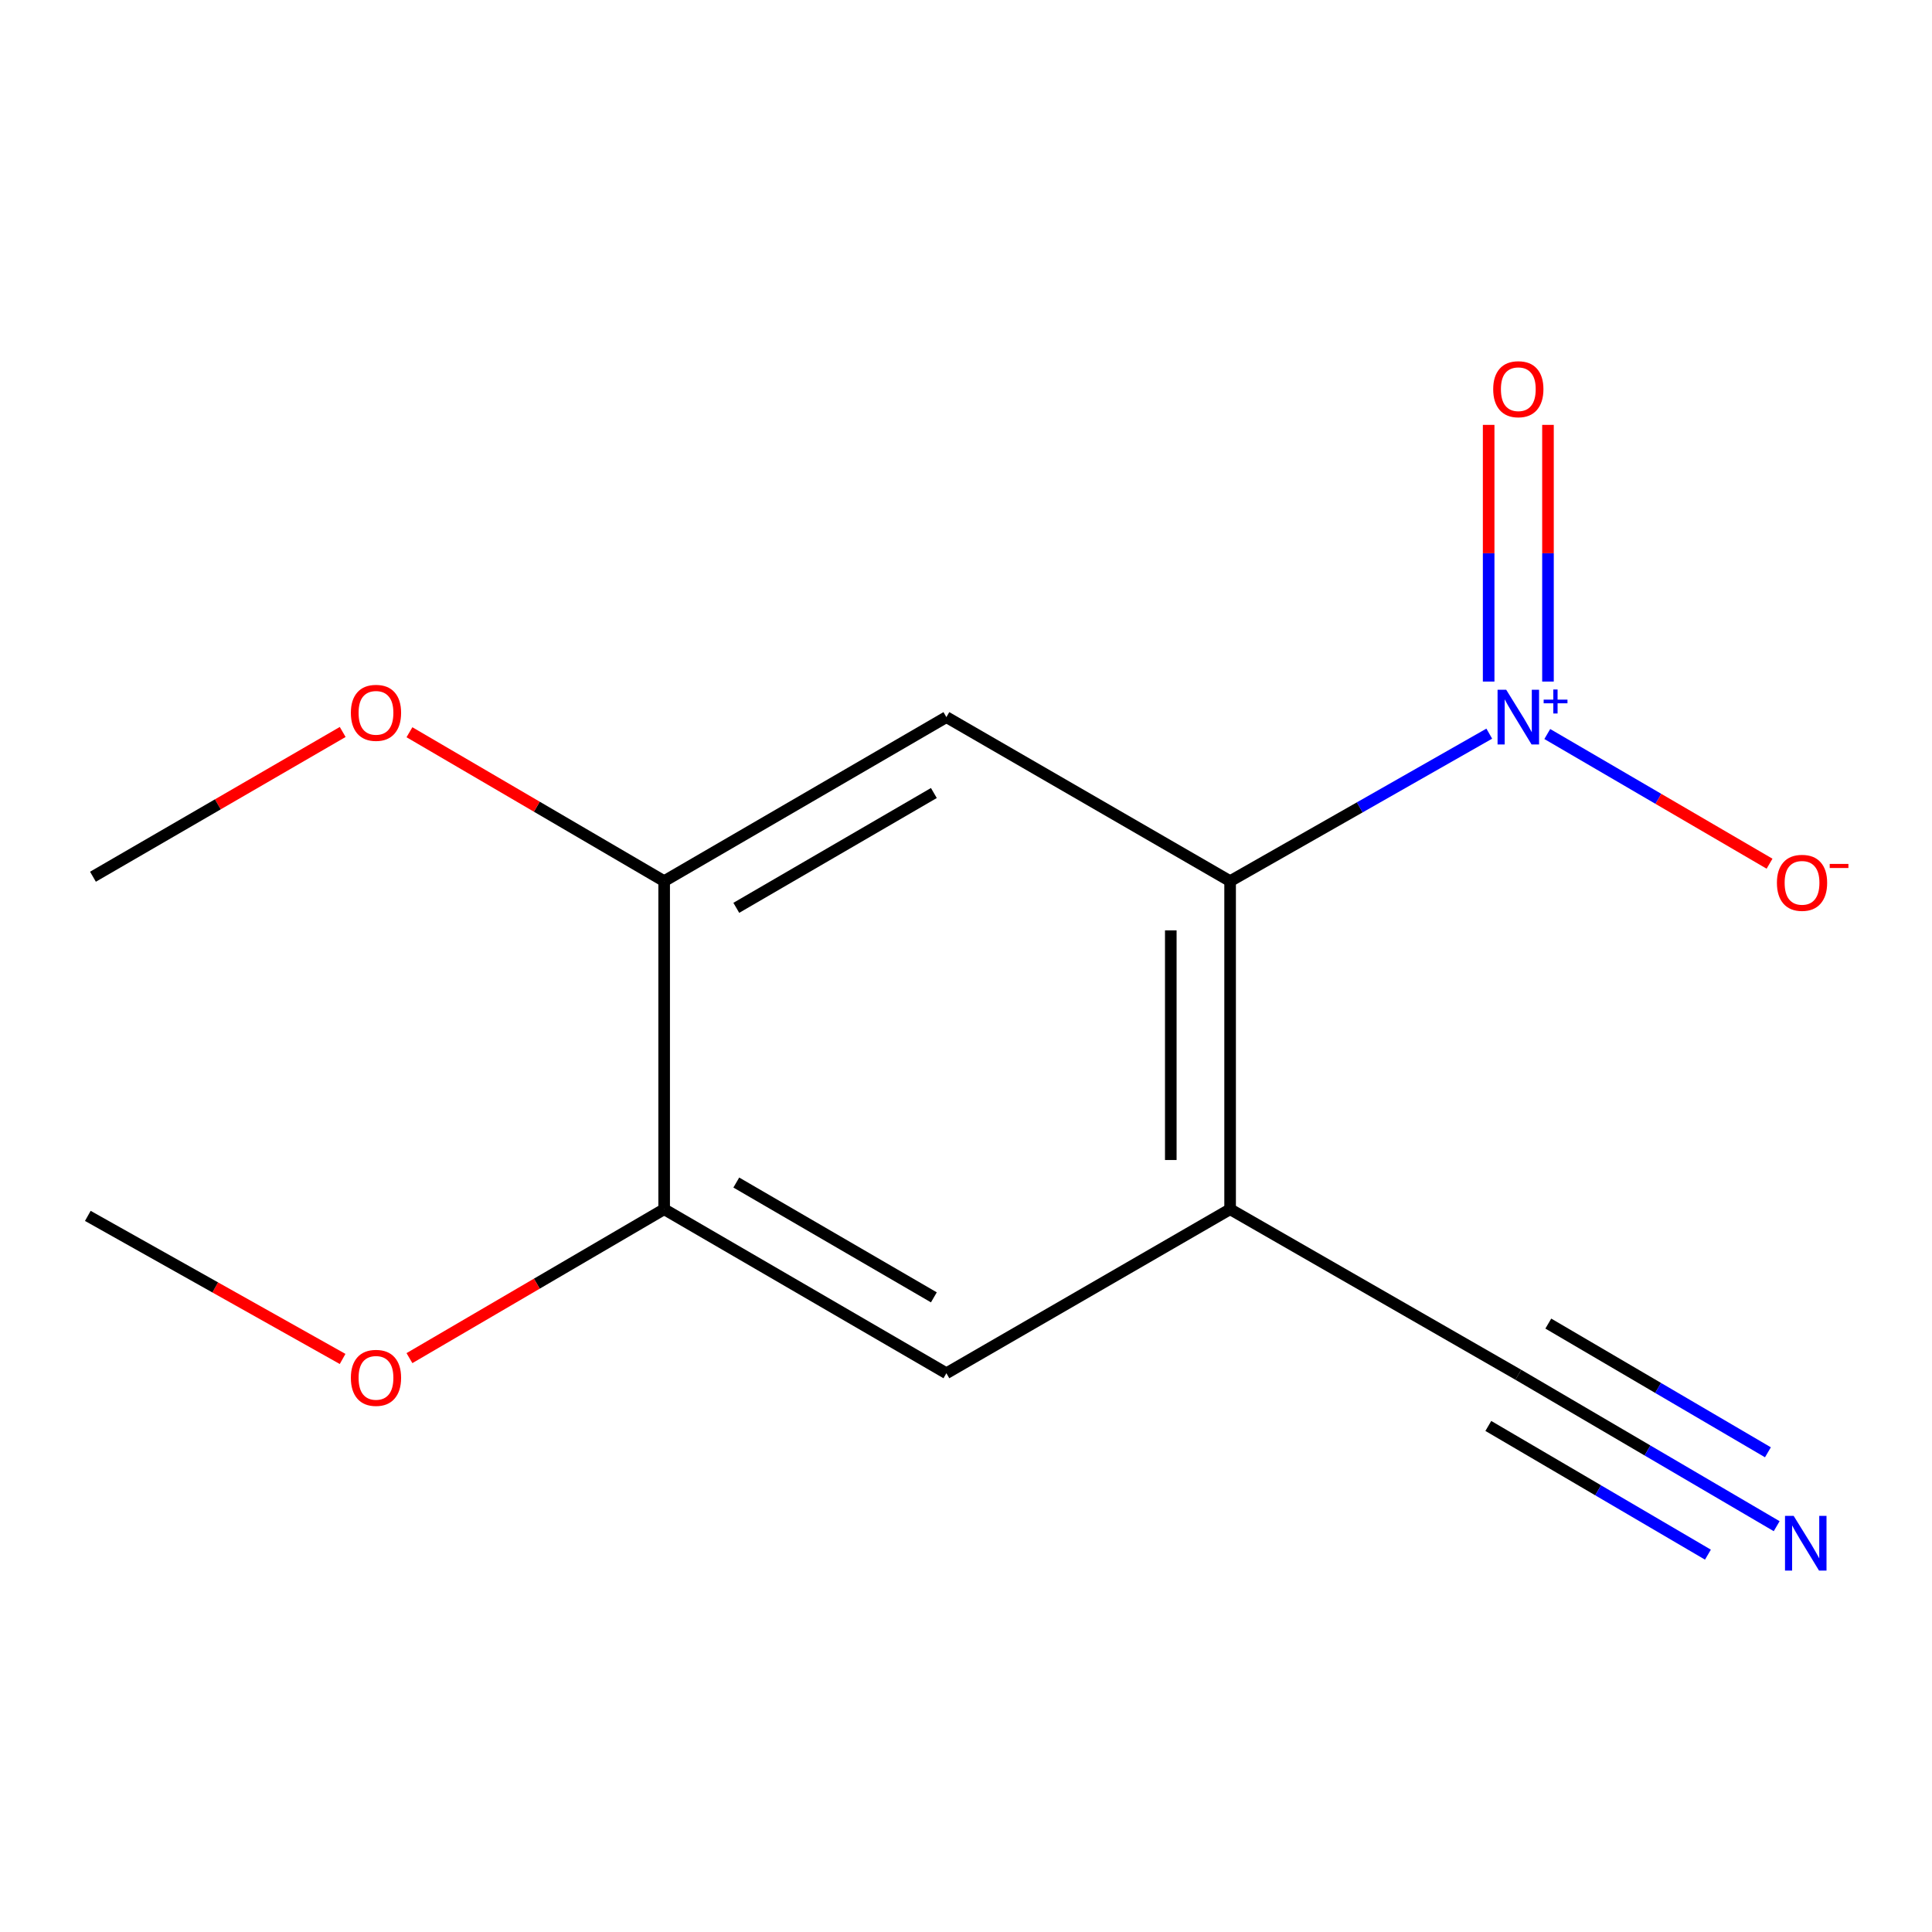 <?xml version='1.0' encoding='iso-8859-1'?>
<svg version='1.1' baseProfile='full'
              xmlns='http://www.w3.org/2000/svg'
                      xmlns:rdkit='http://www.rdkit.org/xml'
                      xmlns:xlink='http://www.w3.org/1999/xlink'
                  xml:space='preserve'
width='1000px' height='1000px' viewBox='0 0 1000 1000'>
<!-- END OF HEADER -->
<rect style='opacity:1.0;fill:#FFFFFF;stroke:none' width='1000' height='1000' x='0' y='0'> </rect>
<path class='bond-0' d='M 770.846,379.736 L 703.776,417.908' style='fill:none;fill-rule:evenodd;stroke:#0000FF;stroke-width:6px;stroke-linecap:butt;stroke-linejoin:miter;stroke-opacity:1' />
<path class='bond-0' d='M 703.776,417.908 L 636.705,456.08' style='fill:none;fill-rule:evenodd;stroke:#000000;stroke-width:6px;stroke-linecap:butt;stroke-linejoin:miter;stroke-opacity:1' />
<path class='bond-8' d='M 800.868,379.928 L 858.391,413.49' style='fill:none;fill-rule:evenodd;stroke:#0000FF;stroke-width:6px;stroke-linecap:butt;stroke-linejoin:miter;stroke-opacity:1' />
<path class='bond-8' d='M 858.391,413.49 L 915.914,447.053' style='fill:none;fill-rule:evenodd;stroke:#FF0000;stroke-width:6px;stroke-linecap:butt;stroke-linejoin:miter;stroke-opacity:1' />
<path class='bond-9' d='M 801.23,352.777 L 801.23,286.345' style='fill:none;fill-rule:evenodd;stroke:#0000FF;stroke-width:6px;stroke-linecap:butt;stroke-linejoin:miter;stroke-opacity:1' />
<path class='bond-9' d='M 801.23,286.345 L 801.23,219.914' style='fill:none;fill-rule:evenodd;stroke:#FF0000;stroke-width:6px;stroke-linecap:butt;stroke-linejoin:miter;stroke-opacity:1' />
<path class='bond-9' d='M 770.525,352.777 L 770.525,286.345' style='fill:none;fill-rule:evenodd;stroke:#0000FF;stroke-width:6px;stroke-linecap:butt;stroke-linejoin:miter;stroke-opacity:1' />
<path class='bond-9' d='M 770.525,286.345 L 770.525,219.914' style='fill:none;fill-rule:evenodd;stroke:#FF0000;stroke-width:6px;stroke-linecap:butt;stroke-linejoin:miter;stroke-opacity:1' />
<path class='bond-1' d='M 636.705,456.08 L 636.705,625.893' style='fill:none;fill-rule:evenodd;stroke:#000000;stroke-width:6px;stroke-linecap:butt;stroke-linejoin:miter;stroke-opacity:1' />
<path class='bond-1' d='M 606,481.552 L 606,600.421' style='fill:none;fill-rule:evenodd;stroke:#000000;stroke-width:6px;stroke-linecap:butt;stroke-linejoin:miter;stroke-opacity:1' />
<path class='bond-2' d='M 636.705,456.08 L 489.852,371.182' style='fill:none;fill-rule:evenodd;stroke:#000000;stroke-width:6px;stroke-linecap:butt;stroke-linejoin:miter;stroke-opacity:1' />
<path class='bond-3' d='M 636.705,625.893 L 785.877,711.576' style='fill:none;fill-rule:evenodd;stroke:#000000;stroke-width:6px;stroke-linecap:butt;stroke-linejoin:miter;stroke-opacity:1' />
<path class='bond-6' d='M 636.705,625.893 L 489.852,710.791' style='fill:none;fill-rule:evenodd;stroke:#000000;stroke-width:6px;stroke-linecap:butt;stroke-linejoin:miter;stroke-opacity:1' />
<path class='bond-4' d='M 489.852,371.182 L 343.766,456.08' style='fill:none;fill-rule:evenodd;stroke:#000000;stroke-width:6px;stroke-linecap:butt;stroke-linejoin:miter;stroke-opacity:1' />
<path class='bond-4' d='M 483.367,410.464 L 381.107,469.892' style='fill:none;fill-rule:evenodd;stroke:#000000;stroke-width:6px;stroke-linecap:butt;stroke-linejoin:miter;stroke-opacity:1' />
<path class='bond-5' d='M 785.877,711.576 L 852.742,750.765' style='fill:none;fill-rule:evenodd;stroke:#000000;stroke-width:6px;stroke-linecap:butt;stroke-linejoin:miter;stroke-opacity:1' />
<path class='bond-5' d='M 852.742,750.765 L 919.607,789.955' style='fill:none;fill-rule:evenodd;stroke:#0000FF;stroke-width:6px;stroke-linecap:butt;stroke-linejoin:miter;stroke-opacity:1' />
<path class='bond-5' d='M 770.352,738.066 L 827.187,771.377' style='fill:none;fill-rule:evenodd;stroke:#000000;stroke-width:6px;stroke-linecap:butt;stroke-linejoin:miter;stroke-opacity:1' />
<path class='bond-5' d='M 827.187,771.377 L 884.021,804.688' style='fill:none;fill-rule:evenodd;stroke:#0000FF;stroke-width:6px;stroke-linecap:butt;stroke-linejoin:miter;stroke-opacity:1' />
<path class='bond-5' d='M 801.403,685.086 L 858.238,718.397' style='fill:none;fill-rule:evenodd;stroke:#000000;stroke-width:6px;stroke-linecap:butt;stroke-linejoin:miter;stroke-opacity:1' />
<path class='bond-5' d='M 858.238,718.397 L 915.073,751.708' style='fill:none;fill-rule:evenodd;stroke:#0000FF;stroke-width:6px;stroke-linecap:butt;stroke-linejoin:miter;stroke-opacity:1' />
<path class='bond-7' d='M 343.766,456.08 L 343.766,625.893' style='fill:none;fill-rule:evenodd;stroke:#000000;stroke-width:6px;stroke-linecap:butt;stroke-linejoin:miter;stroke-opacity:1' />
<path class='bond-10' d='M 343.766,456.08 L 277.848,417.542' style='fill:none;fill-rule:evenodd;stroke:#000000;stroke-width:6px;stroke-linecap:butt;stroke-linejoin:miter;stroke-opacity:1' />
<path class='bond-10' d='M 277.848,417.542 L 211.93,379.004' style='fill:none;fill-rule:evenodd;stroke:#FF0000;stroke-width:6px;stroke-linecap:butt;stroke-linejoin:miter;stroke-opacity:1' />
<path class='bond-14' d='M 489.852,710.791 L 343.766,625.893' style='fill:none;fill-rule:evenodd;stroke:#000000;stroke-width:6px;stroke-linecap:butt;stroke-linejoin:miter;stroke-opacity:1' />
<path class='bond-14' d='M 483.367,671.509 L 381.107,612.081' style='fill:none;fill-rule:evenodd;stroke:#000000;stroke-width:6px;stroke-linecap:butt;stroke-linejoin:miter;stroke-opacity:1' />
<path class='bond-11' d='M 343.766,625.893 L 277.848,664.431' style='fill:none;fill-rule:evenodd;stroke:#000000;stroke-width:6px;stroke-linecap:butt;stroke-linejoin:miter;stroke-opacity:1' />
<path class='bond-11' d='M 277.848,664.431 L 211.93,702.969' style='fill:none;fill-rule:evenodd;stroke:#FF0000;stroke-width:6px;stroke-linecap:butt;stroke-linejoin:miter;stroke-opacity:1' />
<path class='bond-12' d='M 177.377,378.868 L 112.746,416.331' style='fill:none;fill-rule:evenodd;stroke:#FF0000;stroke-width:6px;stroke-linecap:butt;stroke-linejoin:miter;stroke-opacity:1' />
<path class='bond-12' d='M 112.746,416.331 L 48.116,453.794' style='fill:none;fill-rule:evenodd;stroke:#000000;stroke-width:6px;stroke-linecap:butt;stroke-linejoin:miter;stroke-opacity:1' />
<path class='bond-13' d='M 177.334,703.393 L 111.394,666.366' style='fill:none;fill-rule:evenodd;stroke:#FF0000;stroke-width:6px;stroke-linecap:butt;stroke-linejoin:miter;stroke-opacity:1' />
<path class='bond-13' d='M 111.394,666.366 L 45.455,629.339' style='fill:none;fill-rule:evenodd;stroke:#000000;stroke-width:6px;stroke-linecap:butt;stroke-linejoin:miter;stroke-opacity:1' />
<path  class='atom-0' d='M 779.617 357.022
L 788.897 372.022
Q 789.817 373.502, 791.297 376.182
Q 792.777 378.862, 792.857 379.022
L 792.857 357.022
L 796.617 357.022
L 796.617 385.342
L 792.737 385.342
L 782.777 368.942
Q 781.617 367.022, 780.377 364.822
Q 779.177 362.622, 778.817 361.942
L 778.817 385.342
L 775.137 385.342
L 775.137 357.022
L 779.617 357.022
' fill='#0000FF'/>
<path  class='atom-0' d='M 798.993 362.127
L 803.983 362.127
L 803.983 356.873
L 806.201 356.873
L 806.201 362.127
L 811.322 362.127
L 811.322 364.027
L 806.201 364.027
L 806.201 369.307
L 803.983 369.307
L 803.983 364.027
L 798.993 364.027
L 798.993 362.127
' fill='#0000FF'/>
<path  class='atom-6' d='M 928.398 784.617
L 937.678 799.617
Q 938.598 801.097, 940.078 803.777
Q 941.558 806.457, 941.638 806.617
L 941.638 784.617
L 945.398 784.617
L 945.398 812.937
L 941.518 812.937
L 931.558 796.537
Q 930.398 794.617, 929.158 792.417
Q 927.958 790.217, 927.598 789.537
L 927.598 812.937
L 923.918 812.937
L 923.918 784.617
L 928.398 784.617
' fill='#0000FF'/>
<path  class='atom-9' d='M 919.73 456.945
Q 919.73 450.145, 923.09 446.345
Q 926.45 442.545, 932.73 442.545
Q 939.01 442.545, 942.37 446.345
Q 945.73 450.145, 945.73 456.945
Q 945.73 463.825, 942.33 467.745
Q 938.93 471.625, 932.73 471.625
Q 926.49 471.625, 923.09 467.745
Q 919.73 463.865, 919.73 456.945
M 932.73 468.425
Q 937.05 468.425, 939.37 465.545
Q 941.73 462.625, 941.73 456.945
Q 941.73 451.385, 939.37 448.585
Q 937.05 445.745, 932.73 445.745
Q 928.41 445.745, 926.05 448.545
Q 923.73 451.345, 923.73 456.945
Q 923.73 462.665, 926.05 465.545
Q 928.41 468.425, 932.73 468.425
' fill='#FF0000'/>
<path  class='atom-9' d='M 947.05 447.167
L 956.739 447.167
L 956.739 449.279
L 947.05 449.279
L 947.05 447.167
' fill='#FF0000'/>
<path  class='atom-10' d='M 772.877 201.449
Q 772.877 194.649, 776.237 190.849
Q 779.597 187.049, 785.877 187.049
Q 792.157 187.049, 795.517 190.849
Q 798.877 194.649, 798.877 201.449
Q 798.877 208.329, 795.477 212.249
Q 792.077 216.129, 785.877 216.129
Q 779.637 216.129, 776.237 212.249
Q 772.877 208.369, 772.877 201.449
M 785.877 212.929
Q 790.197 212.929, 792.517 210.049
Q 794.877 207.129, 794.877 201.449
Q 794.877 195.889, 792.517 193.089
Q 790.197 190.249, 785.877 190.249
Q 781.557 190.249, 779.197 193.049
Q 776.877 195.849, 776.877 201.449
Q 776.877 207.169, 779.197 210.049
Q 781.557 212.929, 785.877 212.929
' fill='#FF0000'/>
<path  class='atom-11' d='M 181.61 368.959
Q 181.61 362.159, 184.97 358.359
Q 188.33 354.559, 194.61 354.559
Q 200.89 354.559, 204.25 358.359
Q 207.61 362.159, 207.61 368.959
Q 207.61 375.839, 204.21 379.759
Q 200.81 383.639, 194.61 383.639
Q 188.37 383.639, 184.97 379.759
Q 181.61 375.879, 181.61 368.959
M 194.61 380.439
Q 198.93 380.439, 201.25 377.559
Q 203.61 374.639, 203.61 368.959
Q 203.61 363.399, 201.25 360.599
Q 198.93 357.759, 194.61 357.759
Q 190.29 357.759, 187.93 360.559
Q 185.61 363.359, 185.61 368.959
Q 185.61 374.679, 187.93 377.559
Q 190.29 380.439, 194.61 380.439
' fill='#FF0000'/>
<path  class='atom-12' d='M 181.61 713.174
Q 181.61 706.374, 184.97 702.574
Q 188.33 698.774, 194.61 698.774
Q 200.89 698.774, 204.25 702.574
Q 207.61 706.374, 207.61 713.174
Q 207.61 720.054, 204.21 723.974
Q 200.81 727.854, 194.61 727.854
Q 188.37 727.854, 184.97 723.974
Q 181.61 720.094, 181.61 713.174
M 194.61 724.654
Q 198.93 724.654, 201.25 721.774
Q 203.61 718.854, 203.61 713.174
Q 203.61 707.614, 201.25 704.814
Q 198.93 701.974, 194.61 701.974
Q 190.29 701.974, 187.93 704.774
Q 185.61 707.574, 185.61 713.174
Q 185.61 718.894, 187.93 721.774
Q 190.29 724.654, 194.61 724.654
' fill='#FF0000'/>
</svg>
